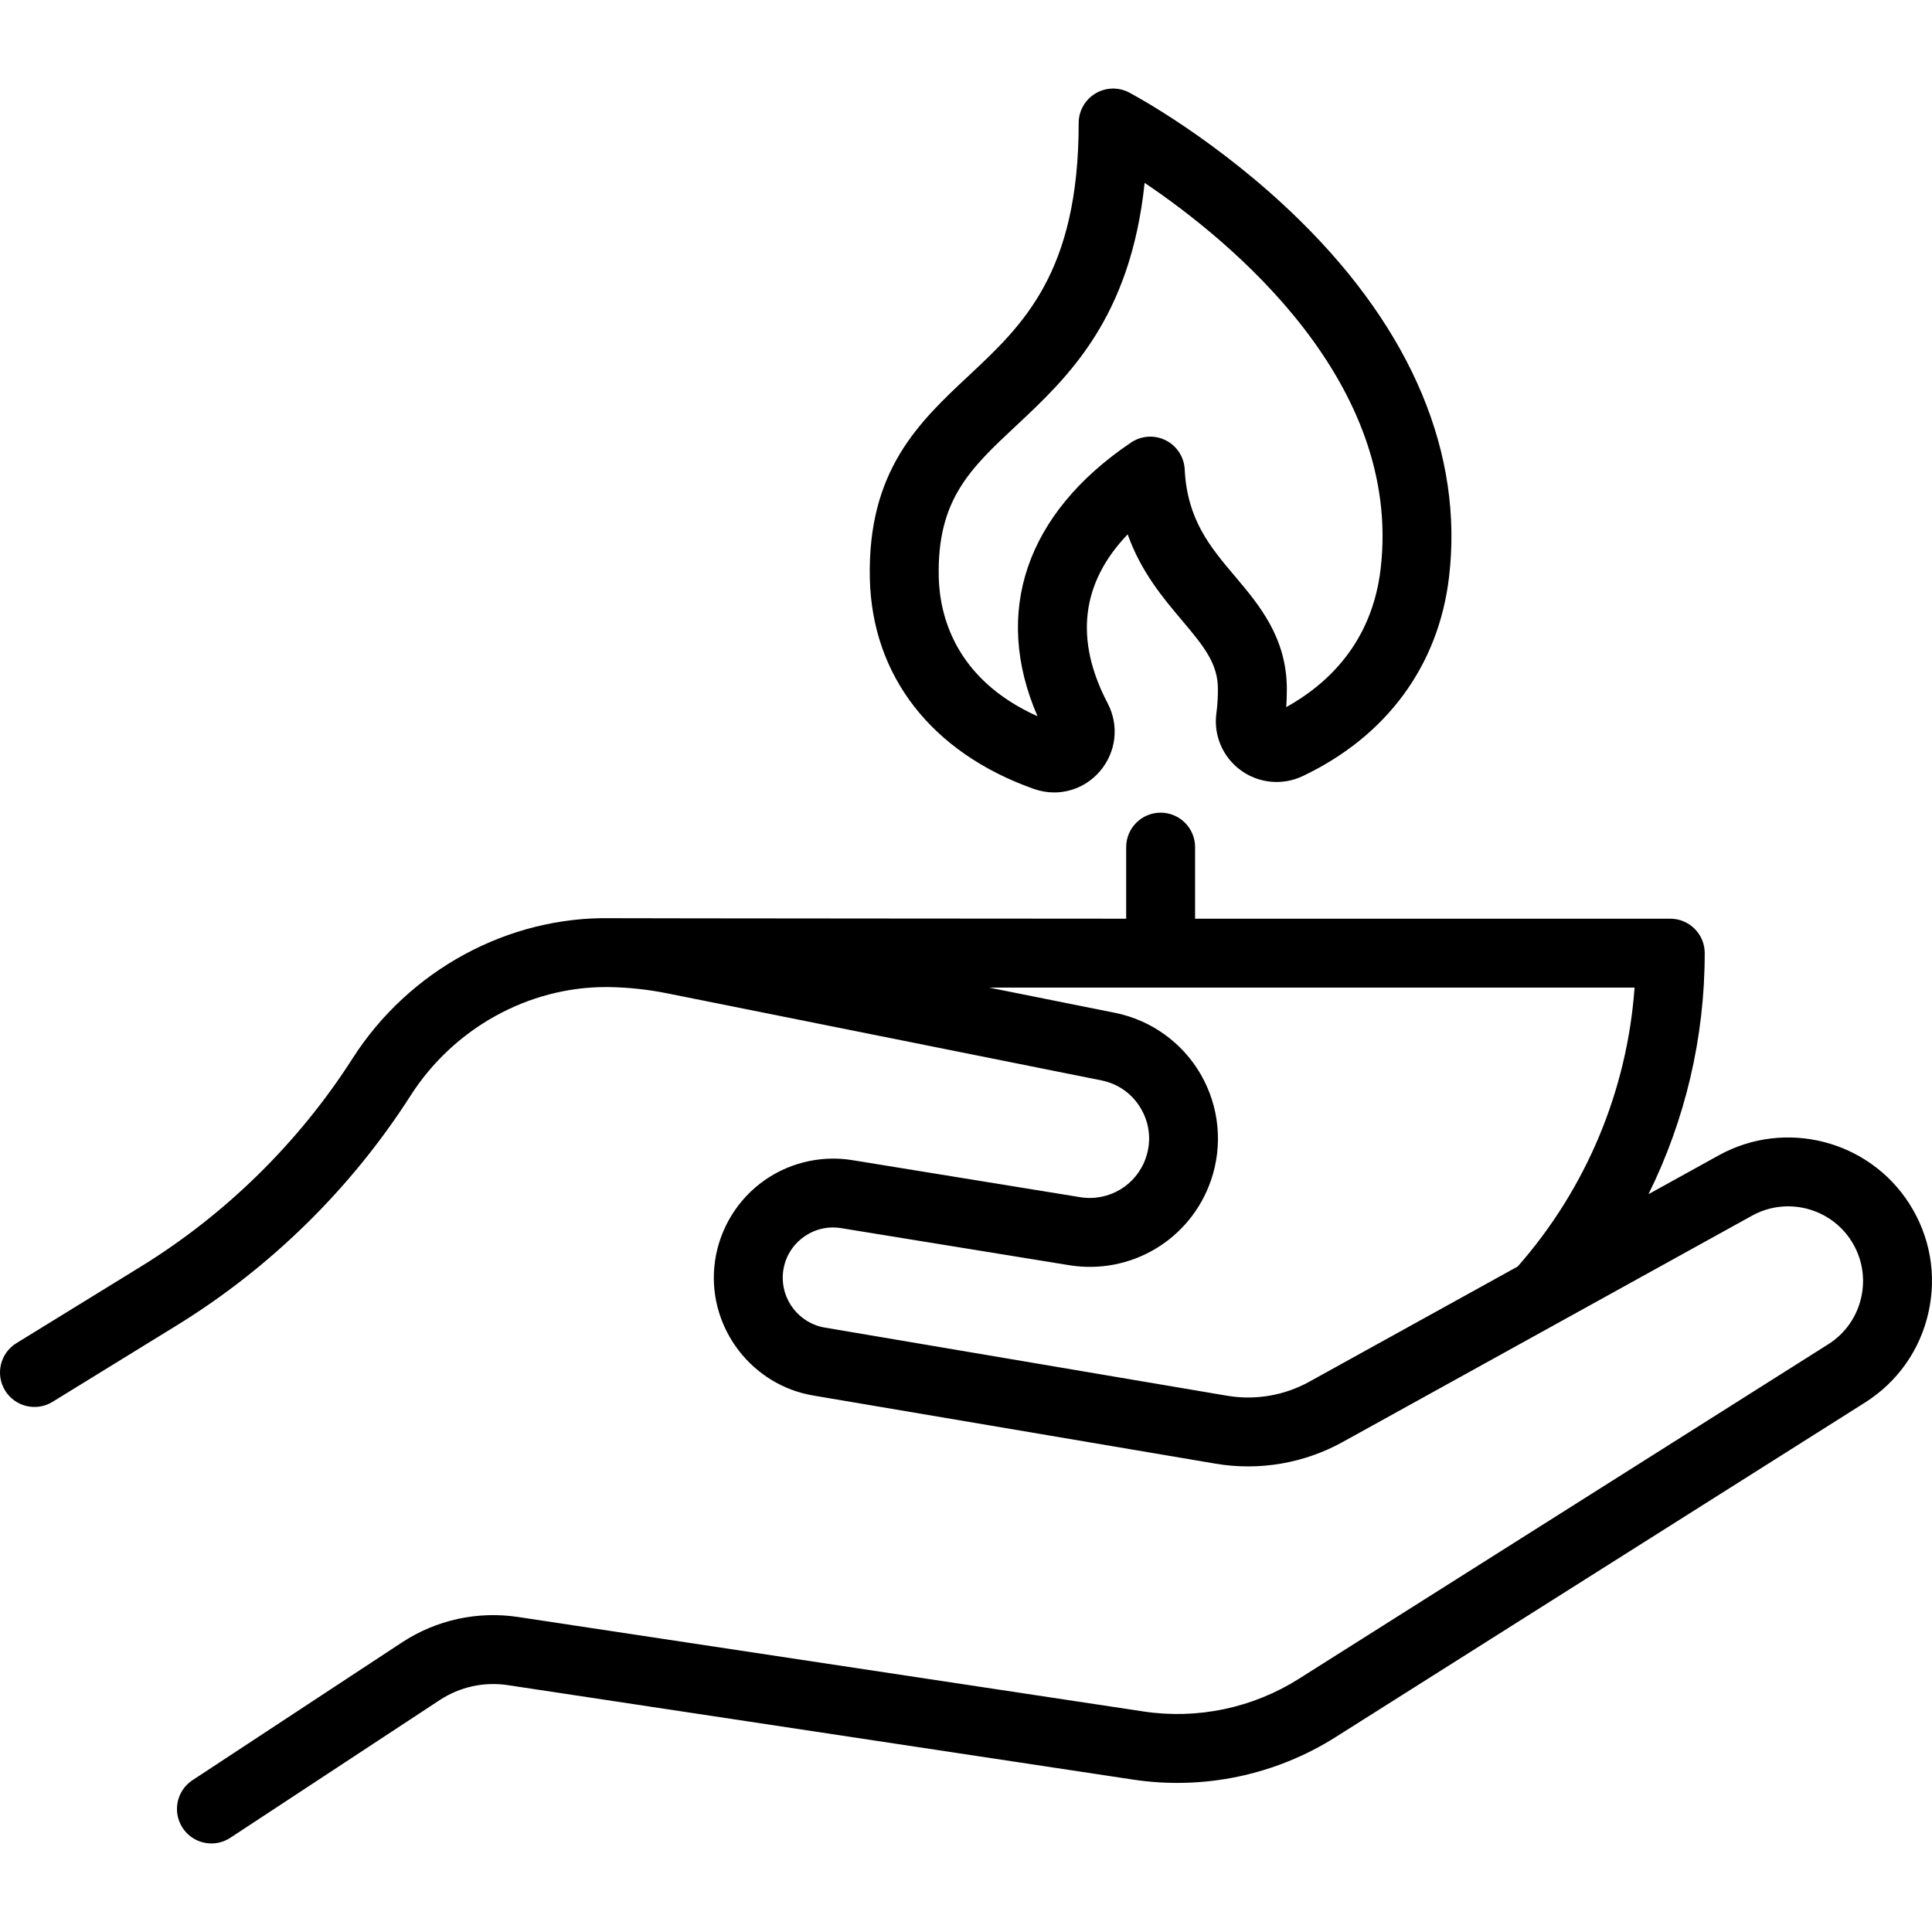 <?xml version="1.0" encoding="UTF-8"?> <svg xmlns="http://www.w3.org/2000/svg" xmlns:xlink="http://www.w3.org/1999/xlink" version="1.1" id="Layer_1" x="0px" y="0px" viewBox="0 0 512 512" style="enable-background:new 0 0 512 512;" xml:space="preserve"> <g> <g> <path d="M506.009,319.02c-10.783-16.901-32.976-22.543-50.522-12.842l-18.622,10.295c9.735-19.689,14.905-41.501,14.905-63.878 c0-5.043-4.087-9.131-9.131-9.131H316.71v-18.966c0-5.043-4.087-9.131-9.131-9.131c-5.044,0-9.131,4.088-9.131,9.131v18.966 c0,0-133.791-0.084-136.479-0.133c-27.313-0.519-53.564,13.744-68.543,37.173c-14.224,22.249-33.63,41.324-56.119,55.165 l-32.96,20.284c-4.294,2.642-5.635,8.267-2.991,12.562c2.643,4.295,8.268,5.633,12.562,2.991l32.96-20.284 c24.821-15.275,46.238-36.326,61.935-60.881c11.387-17.812,31.139-28.761,51.756-28.761c0.354,0,0.71,0.002,1.064,0.01 c5.053,0.093,10.128,0.644,15.088,1.638l115.151,23.084c4.512,0.905,8.258,3.6,10.55,7.591c2.291,3.991,2.731,8.587,1.238,12.94 c-2.495,7.272-9.815,11.653-17.403,10.421l-60.401-9.815c-8.627-1.403-17.539,0.866-24.446,6.223 c-6.908,5.357-11.323,13.423-12.112,22.129c-1.479,16.34,10.032,31.286,26.207,34.025l106.678,18.07 c11.472,1.944,23.402-0.088,33.586-5.719l108.554-60.017c9.13-5.047,20.679-2.112,26.291,6.683 c2.856,4.476,3.79,9.794,2.633,14.974c-1.157,5.18-4.265,9.595-8.751,12.432l-140.295,88.661 c-12.243,7.736-26.871,10.807-41.193,8.643l-165.695-25.033c-10.771-1.627-21.713,0.773-30.815,6.758l-55.484,36.49 c-4.214,2.771-5.383,8.432-2.613,12.646c1.754,2.668,4.668,4.115,7.637,4.115c1.722,0,3.464-0.486,5.009-1.504l55.484-36.488 c5.333-3.505,11.742-4.914,18.052-3.959l165.695,25.033c18.659,2.817,37.723-1.181,53.677-11.263l140.295-88.661 c8.624-5.45,14.597-13.934,16.819-23.89C513.295,337.84,511.496,327.62,506.009,319.02z M402.221,335.628l-55.289,30.566 c-6.582,3.639-14.291,4.949-21.699,3.695l-106.677-18.07c-6.833-1.158-11.694-7.471-11.07-14.371 c0.337-3.73,2.155-7.051,5.115-9.347c2.96-2.296,6.623-3.23,10.324-2.629l60.401,9.815c16.397,2.666,32.214-6.805,37.606-22.519 c3.181-9.27,2.207-19.46-2.672-27.96c-4.88-8.498-13.189-14.477-22.798-16.403l-33.319-6.679c0,0,45.431,0,45.436,0 s0.007,0,0.012,0h125.587C431.204,289.05,420.384,314.951,402.221,335.628z"></path> </g> </g> <g> <g> <path d="M344.604,58.539c-21.77-21.452-44.396-33.508-45.348-34.011c-2.829-1.493-6.234-1.396-8.978,0.256 c-2.741,1.652-4.416,4.619-4.416,7.82c0,39.69-14.788,53.529-29.09,66.911c-13.228,12.378-26.907,25.177-26.254,53.829 c0.588,25.847,16.43,46.161,43.463,55.732c1.768,0.626,3.583,0.929,5.376,0.929c4.545,0,8.951-1.95,12.07-5.549 c4.387-5.056,5.215-12.151,2.115-18.07c-8.831-16.87-7.036-31.885,5.301-44.786c3.543,9.96,9.406,16.898,14.433,22.849 c6.056,7.166,9.482,11.544,9.482,18.205c0,2.251-0.135,4.389-0.402,6.354c-0.793,5.834,1.675,11.626,6.442,15.112 c4.787,3.5,11.083,4.098,16.424,1.56c22.229-10.552,36.001-29.266,38.782-52.697C387.872,120.406,374.246,87.749,344.604,58.539z M365.872,150.83c-2.327,19.615-14.211,30.577-25.005,36.568c0.106-1.545,0.158-3.129,0.158-4.743 c0-13.668-7.329-22.341-13.795-29.993c-6.488-7.678-12.616-14.928-13.273-28.264c-0.163-3.292-2.087-6.24-5.034-7.715 c-2.949-1.476-6.461-1.247-9.192,0.595c-27.881,18.803-36.723,45.006-24.78,72.535c-22.126-9.936-25.95-27.11-26.172-36.884 c-0.466-20.484,8.318-28.704,20.475-40.079c13.68-12.801,30.306-28.359,34.085-64.39 C326.231,63.896,371.758,101.228,365.872,150.83z"></path> </g> </g> <g> </g> <g> </g> <g> </g> <g> </g> <g> </g> <g> </g> <g> </g> <g> </g> <g> </g> <g> </g> <g> </g> <g> </g> <g> </g> <g> </g> <g> </g> </svg> 